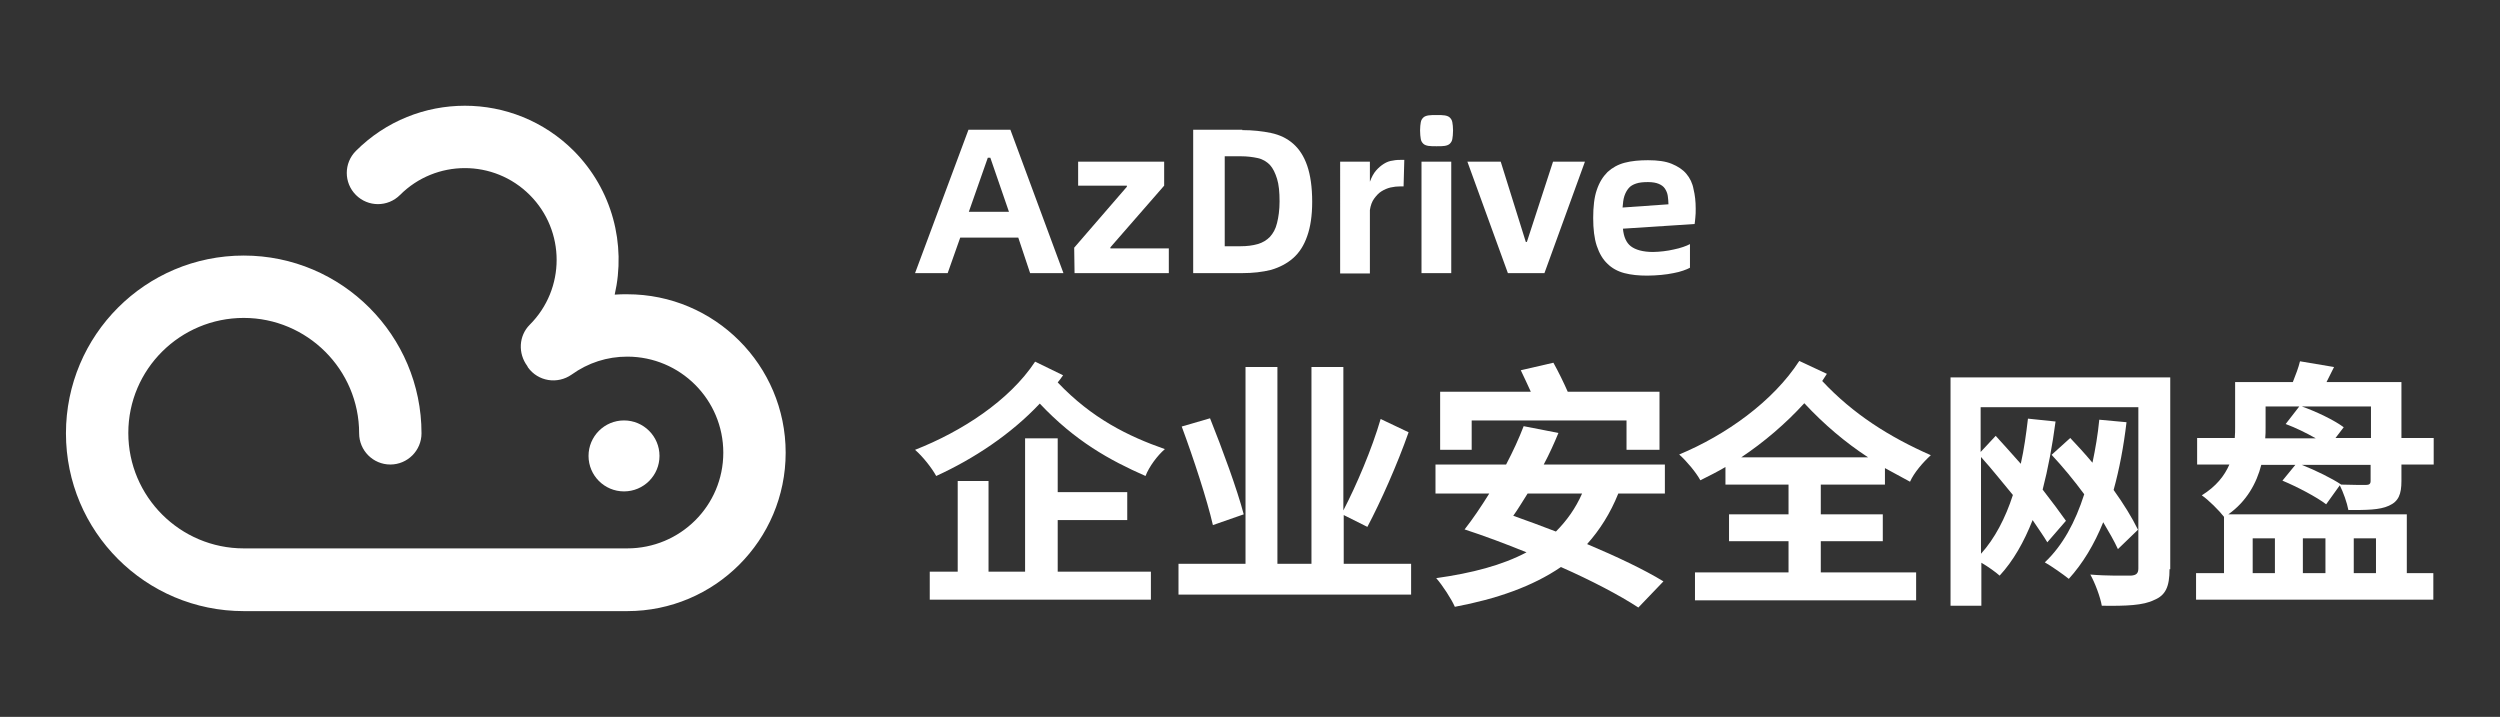 <?xml version="1.0" encoding="utf-8"?>
<!-- Generator: Adobe Illustrator 27.0.0, SVG Export Plug-In . SVG Version: 6.00 Build 0)  -->
<svg version="1.1" id="_图层_1" xmlns="http://www.w3.org/2000/svg" xmlns:xlink="http://www.w3.org/1999/xlink" x="0px" y="0px"
	 viewBox="0 0 697.5 200" style="enable-background:new 0 0 697.5 200;" xml:space="preserve">
<rect x="0" y="0" width="697.5" height="200" fill="#333333" stroke="none"/>
<style type="text/css">
	.st0{fill:#FFFFFF;}
</style>
<g>
	<g>
		<g>
			<path class="st0" d="M175,82.1c-1.2,0-2.3,0-3.5,0.1c3.2-14-0.6-29.2-11.4-40.1c-16.8-16.8-44-16.8-60.8,0
				c-3.4,3.4-3.4,8.9,0,12.3c3.4,3.4,8.9,3.4,12.3,0c10-10,26.2-10,36.2,0s10,26.2,0,36.2c-3.1,3.1-3.3,8-0.7,11.5
				c0.1,0.1,0.1,0.3,0.2,0.4c2.8,3.9,8.2,4.8,12.2,2c4.6-3.3,9.9-5,15.5-5c14.8,0,26.8,12,26.8,26.8S189.8,153,175,153H68
				c-17.7,0-32.2-14.4-32.2-32.2S50.3,88.7,68,88.7s32.2,14.4,32.2,32.2c0,4.8,3.9,8.7,8.7,8.7s8.7-3.9,8.7-8.7
				c0-27.3-22.2-49.6-49.6-49.6s-49.6,22.2-49.6,49.6s22.2,49.6,49.6,49.6h107c24.4,0,44.2-19.8,44.2-44.2S199.4,82.1,175,82.1z"/>
			<circle class="st0" cx="174.1" cy="127.2" r="9.9"/>
		</g>
	</g>
	<g>
		<g>
			<path class="st0" d="M296.6,104.7c-0.5,0.7-1,1.4-1.5,2c9.5,10,19.6,15,29.9,18.6c-2.1,1.8-4.4,4.9-5.4,7.5
				c-10-4.4-19.6-9.7-29.5-20.2c-8.1,8.6-18.4,15.4-28.9,20.2c-1.2-2.2-3.7-5.4-5.9-7.3c13-5.1,26.3-13.7,33.5-24.6L296.6,104.7z
				 M295.1,159.5h26v7.8h-61.7v-7.8h7.8v-25.3h8.6v25.3H286v-37.2h9.1v15h19.4v7.8h-19.4V159.5z"/>
			<path class="st0" d="M393.7,157.3v8.6h-64.9v-8.6h18.7v-54.9h8.9v54.9h9.5v-54.9h8.9v40c3.6-6.9,8-17.2,10.4-25.5l7.8,3.7
				c-3.2,9.1-7.8,19.4-11.5,26.4l-6.6-3.3v13.6L393.7,157.3L393.7,157.3z M338.4,146.5c-1.6-7-5.4-18.6-8.7-27.5l7.9-2.3
				c3.4,8.5,7.6,19.9,9.4,26.8L338.4,146.5z"/>
			<path class="st0" d="M451.5,137.7c-2.2,5.5-5.2,10.2-8.7,14.1c8.3,3.5,15.9,7.1,21.3,10.4l-7,7.3c-5.2-3.4-13-7.5-21.6-11.3
				c-7.9,5.4-17.9,8.9-29.6,11.1c-0.9-2.1-3.5-6.1-5.2-8c10-1.4,18.4-3.6,25.2-7.2c-5.9-2.4-11.8-4.6-17.3-6.4l0.1-0.1
				c2.2-2.8,4.5-6.2,6.8-9.9h-15v-8.1h19.7c1.9-3.6,3.6-7.3,4.9-10.7l9.7,1.9c-1.2,2.9-2.5,5.8-4.1,8.8h33.8v8.1L451.5,137.7
				L451.5,137.7z M410.6,125.5h-8.8v-16.2h25.3c-0.9-2-1.9-4.1-2.8-6l9.1-2.1c1.4,2.5,2.9,5.6,4,8.1H463v16.2h-9.2v-8.2h-43.2
				L410.6,125.5L410.6,125.5z M426.2,137.7c-1.4,2.2-2.7,4.4-4,6.2c3.9,1.4,7.8,2.8,11.9,4.4c3-3,5.5-6.5,7.3-10.6L426.2,137.7
				L426.2,137.7z"/>
			<path class="st0" d="M508,135.2v8.3h17.3v7.5H508v8.7h26.6v7.8h-61.7v-7.8H499V151h-16.6v-7.5H499v-8.3h-17.6v-4.9
				c-2.2,1.3-4.6,2.5-7,3.7c-1.2-2.2-3.7-5.2-5.9-7.2c13-5.4,26.2-14.8,33.5-26.1l7.7,3.6c-0.4,0.7-0.9,1.3-1.3,2
				c8.6,9.2,18.7,15.6,30.3,20.7c-2.2,2-4.7,4.9-5.8,7.4c-2.4-1.3-4.8-2.6-7-3.8v4.6H508z M521.2,127.6c-6.4-4.2-12.2-9.1-17.8-15.1
				c-5.2,5.7-11.3,10.9-17.6,15.1H521.2z"/>
			<path class="st0" d="M605.3,158.8c0,4.9-1.1,7.3-4.3,8.6c-3,1.5-7.7,1.7-14.6,1.6c-0.4-2.4-1.9-6.4-3.2-8.7
				c4.6,0.4,9.9,0.3,11.3,0.3c1.5-0.1,2.1-0.6,2.1-2v-45h-44v12.5l4.2-4.5c2.2,2.4,4.6,5.1,7,7.8c0.9-4,1.5-8.3,2-12.6l7.7,0.8
				c-0.9,6.8-2.1,13.2-3.6,19c2.5,3.2,4.8,6.3,6.5,8.7l-5.2,6c-1-1.7-2.5-3.8-4.1-6.2c-2.4,6.1-5.4,11.4-9.2,15.5
				c-1-0.9-3.2-2.5-5.1-3.6v12h-8.6v-63.7h61.3v53.5H605.3z M552.7,154.5c3.8-4.2,6.8-9.9,8.9-16.4c-3-3.6-6-7.4-8.9-10.6V154.5z
				 M590.9,153.2c-1-2.2-2.5-4.8-4.1-7.5c-2.5,6.2-5.7,11.5-9.6,15.8c-1.5-1.2-4.9-3.6-6.7-4.6c5-4.7,8.5-11.2,11-19
				c-2.8-3.8-6-7.7-9.1-11l5.2-4.7c2,2.1,4.1,4.4,6.2,6.9c0.8-3.8,1.5-7.8,1.9-12l7.6,0.7c-0.8,6.8-2,13.1-3.6,18.9
				c2.8,3.9,5.2,7.8,6.8,11.1L590.9,153.2z"/>
			<path class="st0" d="M649,140.7c-2.6-2-8.1-4.9-12.2-6.6l3.6-4.4h-9.5c-1.3,5.1-4.1,10.2-9.2,13.8h49.8v16.4h7.4v7.4h-66.2v-7.4
				h7.8v-15.7c-1.3-1.7-4.4-4.8-6.2-6c4-2.5,6.3-5.4,7.7-8.6h-9v-7.4h10.5c0.1-1.1,0.1-2.1,0.1-3.1v-12.5h16.1c0.8-2,1.6-4.1,2-5.8
				l9.5,1.6c-0.7,1.5-1.5,2.9-2.1,4.2H670v15.6h9v7.4h-9v4.6c0,3.7-0.8,5.7-3.5,6.9c-2.6,1.2-6.3,1.2-11.3,1.2
				c-0.4-2.1-1.4-4.9-2.4-6.9L649,140.7z M628.5,150.2v9.7h6.2v-9.7H628.5z M632.1,119.4c0,0.9,0,1.9-0.1,2.9h14.1
				c-2.6-1.5-5.7-3-8.4-4l3.8-4.9h-9.4L632.1,119.4L632.1,119.4z M661.4,113.4h-19.2c4,1.4,9,3.8,11.7,5.8l-2.3,3h9.9v-8.8H661.4z
				 M661.4,129.7h-19.2c3.8,1.5,8.5,3.8,11,5.5c2.8,0.1,6,0.1,6.9,0.1s1.3-0.3,1.3-1.1V129.7z M642.5,150.2v9.7h6.3v-9.7H642.5z
				 M656.7,150.2v9.7h6.2v-9.7H656.7z"/>
		</g>
	</g>
	<g>
		<g>
			<path class="st0" d="M284.1,66.3h-16.2l-3.5,9.9h-9.1l14.9-40h11.7l14.8,40h-9.3L284.1,66.3z M281.5,59.1L276.3,44h-0.7
				l-5.3,15.1H281.5z"/>
			<path class="st0" d="M299.7,69.1l14.7-17v-0.3h-13.6v-6.7h24v6.7l-15,17.2v0.3h16.3v6.9h-26.3L299.7,69.1L299.7,69.1z"/>
			<path class="st0" d="M346.6,36.3c2.9,0,5.6,0.3,8,0.8s4.5,1.5,6.2,3s3,3.5,3.9,6.1s1.4,6,1.4,10.1c0,3.9-0.5,7.1-1.4,9.6
				c-0.9,2.6-2.2,4.6-3.9,6.1c-1.7,1.5-3.8,2.6-6.2,3.3c-2.4,0.6-5.1,0.9-8,0.9h-13.7v-40h13.7V36.3z M346.1,68.7
				c1.8,0,3.4-0.2,4.8-0.6s2.5-1.1,3.4-2c0.9-1,1.6-2.2,2-3.9c0.4-1.6,0.7-3.6,0.7-6c0-2.6-0.2-4.7-0.7-6.3s-1.1-2.9-2-3.9
				c-0.9-0.9-2-1.6-3.4-1.9c-1.4-0.3-2.9-0.5-4.7-0.5h-4.5v25.1H346.1z"/>
			<path class="st0" d="M391.8,44.6l-0.2,7.4h-0.8c-1,0-1.9,0.1-2.8,0.3s-1.8,0.6-2.6,1.1c-0.8,0.5-1.4,1.2-2,2s-1,1.9-1.2,3.2v17.7
				h-8.3V45.1h8.3v5.6c0.5-1.3,1-2.3,1.7-3.1s1.4-1.4,2.2-1.9c0.8-0.5,1.6-0.8,2.5-0.9c0.9-0.2,1.8-0.2,2.7-0.2
				C391.3,44.6,391.8,44.6,391.8,44.6z"/>
			<path class="st0" d="M400.8,40.8c-0.9,0-1.7,0-2.3-0.1c-0.6-0.1-1.1-0.3-1.4-0.6s-0.6-0.7-0.7-1.3s-0.2-1.4-0.2-2.4
				s0.1-1.7,0.2-2.3s0.4-1,0.7-1.3c0.3-0.3,0.8-0.5,1.4-0.6s1.4-0.1,2.3-0.1c1,0,1.7,0,2.3,0.1c0.6,0.1,1.1,0.3,1.4,0.6
				s0.6,0.7,0.7,1.3s0.2,1.3,0.2,2.3s-0.1,1.8-0.2,2.4c-0.1,0.6-0.4,1-0.7,1.3c-0.3,0.3-0.8,0.5-1.4,0.6S401.8,40.8,400.8,40.8z
				 M396.6,45.1h8.3v31.1h-8.3V45.1z"/>
			<path class="st0" d="M409.4,45.1h9.3l7,22.4h0.3l7.3-22.4h8.9l-11.3,31.1h-10.2L409.4,45.1z"/>
			<path class="st0" d="M473.1,58.2c0,0.9,0,1.7-0.1,2.5s-0.1,1.4-0.2,1.8l-20,1.3c0.2,2.2,0.9,3.9,2.2,4.9c1.3,1,3.4,1.6,6.2,1.6
				c1,0,1.9-0.1,2.9-0.2s2-0.3,2.9-0.5s1.8-0.4,2.6-0.7c0.8-0.3,1.4-0.5,1.9-0.8v6.6c-0.5,0.3-1.1,0.5-1.9,0.8s-1.7,0.5-2.7,0.7
				s-2.2,0.4-3.4,0.5c-1.2,0.1-2.5,0.2-3.9,0.2c-2.4,0-4.5-0.2-6.4-0.7s-3.5-1.4-4.7-2.6c-1.3-1.2-2.3-2.9-3-5s-1-4.7-1-7.8
				s0.3-5.8,1-7.8c0.7-2.1,1.7-3.7,3-5c1.3-1.2,2.9-2.1,4.8-2.6s4.1-0.7,6.5-0.7c2.7,0,4.9,0.3,6.6,1s3.1,1.6,4.1,2.8s1.7,2.6,2,4.3
				C472.9,54.4,473.1,56.2,473.1,58.2z M465.5,57c0-0.8-0.1-1.6-0.2-2.4c-0.1-0.7-0.4-1.4-0.8-2s-1-1-1.7-1.3s-1.7-0.5-3-0.5
				s-2.4,0.1-3.3,0.4c-0.9,0.3-1.6,0.7-2.1,1.3s-0.9,1.3-1.2,2.2c-0.3,0.9-0.4,2-0.5,3.2L465.5,57z"/>
		</g>
	</g>
</g>
</svg>

